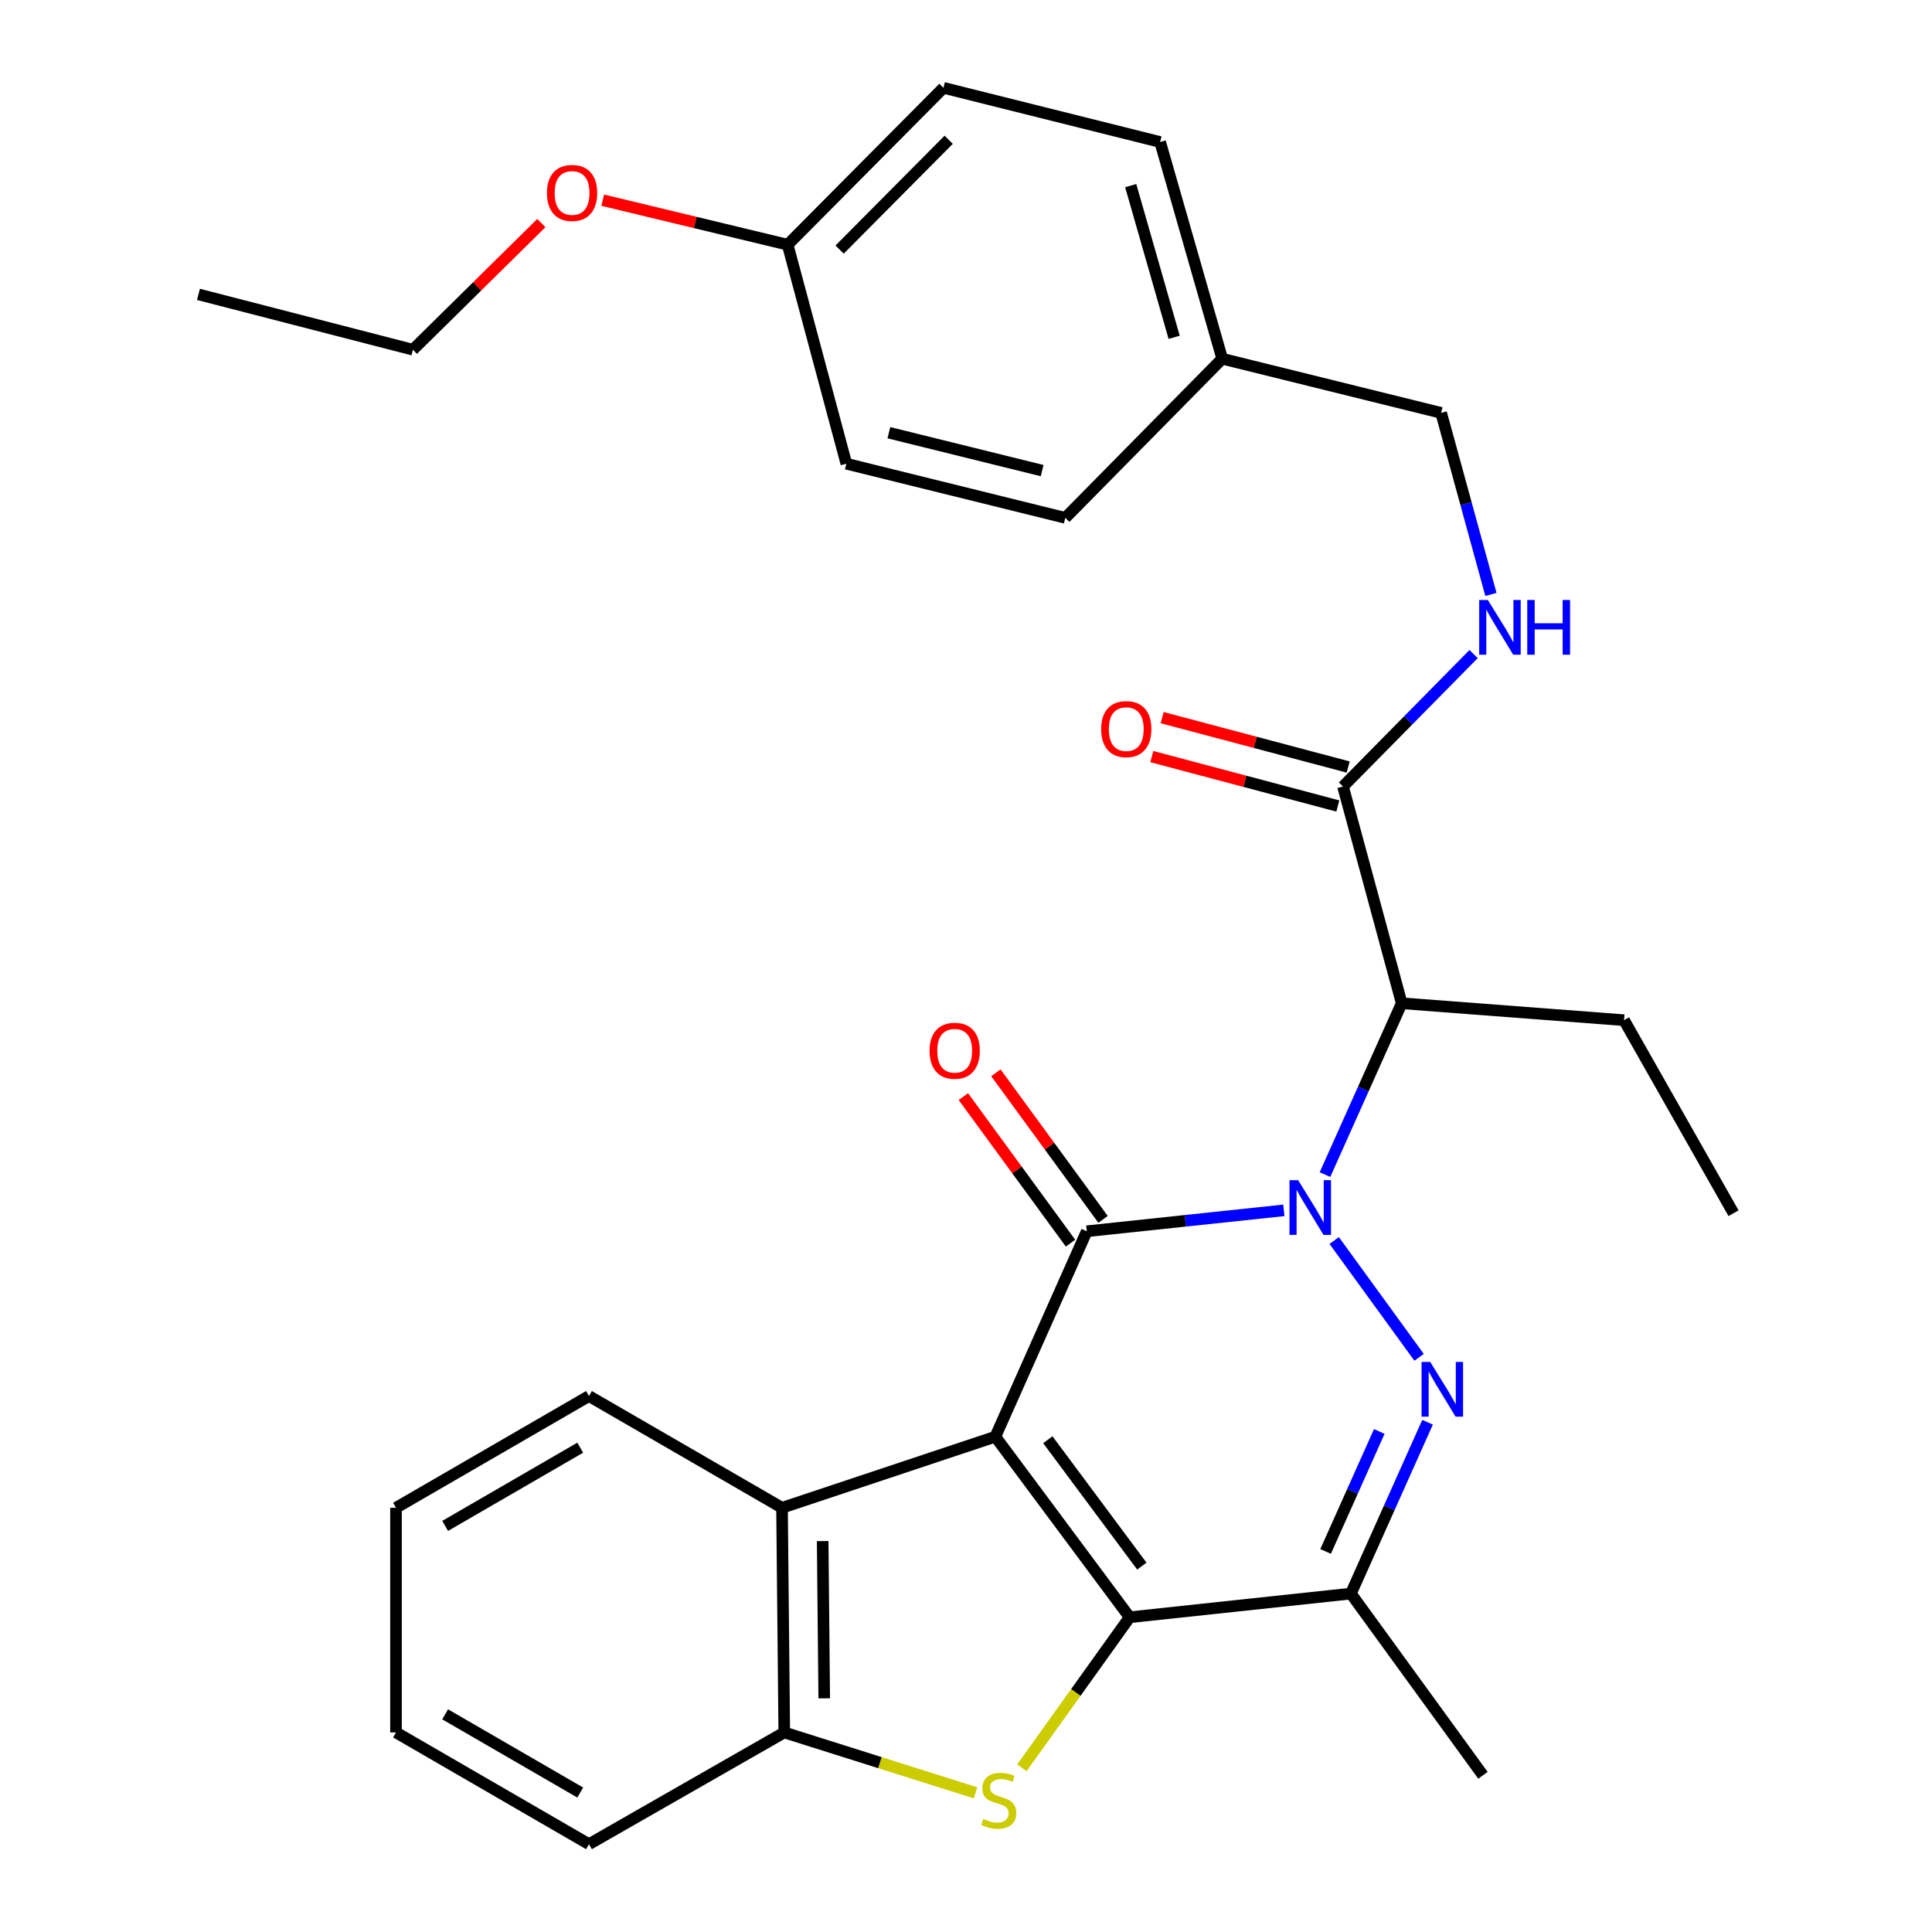 <?xml version='1.0' encoding='iso-8859-1'?>
<svg version='1.1' baseProfile='full'
              xmlns='http://www.w3.org/2000/svg'
                      xmlns:rdkit='http://www.rdkit.org/xml'
                      xmlns:xlink='http://www.w3.org/1999/xlink'
                  xml:space='preserve'
width='1000px' height='1000px' viewBox='0 0 1000 1000'>
<!-- END OF HEADER -->
<rect style='opacity:1.0;fill:#FFFFFF;stroke:none' width='1000' height='1000' x='0' y='0'> </rect>
<path class='bond-1' d='M 515.183,743.627 L 562.518,637.298' style='fill:none;fill-rule:evenodd;stroke:#000000;stroke-width:6px;stroke-linecap:butt;stroke-linejoin:miter;stroke-opacity:1' />
<path class='bond-2' d='M 515.183,743.627 L 584.701,837.09' style='fill:none;fill-rule:evenodd;stroke:#000000;stroke-width:6px;stroke-linecap:butt;stroke-linejoin:miter;stroke-opacity:1' />
<path class='bond-2' d='M 542.351,745.195 L 591.013,810.62' style='fill:none;fill-rule:evenodd;stroke:#000000;stroke-width:6px;stroke-linecap:butt;stroke-linejoin:miter;stroke-opacity:1' />
<path class='bond-7' d='M 515.183,743.627 L 404.775,780.426' style='fill:none;fill-rule:evenodd;stroke:#000000;stroke-width:6px;stroke-linecap:butt;stroke-linejoin:miter;stroke-opacity:1' />
<path class='bond-0' d='M 664.529,626.472 L 613.523,631.885' style='fill:none;fill-rule:evenodd;stroke:#0000FF;stroke-width:6px;stroke-linecap:butt;stroke-linejoin:miter;stroke-opacity:1' />
<path class='bond-0' d='M 613.523,631.885 L 562.518,637.298' style='fill:none;fill-rule:evenodd;stroke:#000000;stroke-width:6px;stroke-linecap:butt;stroke-linejoin:miter;stroke-opacity:1' />
<path class='bond-6' d='M 685.814,607.967 L 705.668,563.627' style='fill:none;fill-rule:evenodd;stroke:#0000FF;stroke-width:6px;stroke-linecap:butt;stroke-linejoin:miter;stroke-opacity:1' />
<path class='bond-6' d='M 705.668,563.627 L 725.523,519.286' style='fill:none;fill-rule:evenodd;stroke:#000000;stroke-width:6px;stroke-linecap:butt;stroke-linejoin:miter;stroke-opacity:1' />
<path class='bond-31' d='M 690.579,642.091 L 734.516,702.55' style='fill:none;fill-rule:evenodd;stroke:#0000FF;stroke-width:6px;stroke-linecap:butt;stroke-linejoin:miter;stroke-opacity:1' />
<path class='bond-11' d='M 570.938,631.141 L 543.207,593.214' style='fill:none;fill-rule:evenodd;stroke:#000000;stroke-width:6px;stroke-linecap:butt;stroke-linejoin:miter;stroke-opacity:1' />
<path class='bond-11' d='M 543.207,593.214 L 515.477,555.287' style='fill:none;fill-rule:evenodd;stroke:#FF0000;stroke-width:6px;stroke-linecap:butt;stroke-linejoin:miter;stroke-opacity:1' />
<path class='bond-11' d='M 554.097,643.455 L 526.366,605.528' style='fill:none;fill-rule:evenodd;stroke:#000000;stroke-width:6px;stroke-linecap:butt;stroke-linejoin:miter;stroke-opacity:1' />
<path class='bond-11' d='M 526.366,605.528 L 498.636,567.601' style='fill:none;fill-rule:evenodd;stroke:#FF0000;stroke-width:6px;stroke-linecap:butt;stroke-linejoin:miter;stroke-opacity:1' />
<path class='bond-4' d='M 584.701,837.09 L 556.818,876.048' style='fill:none;fill-rule:evenodd;stroke:#000000;stroke-width:6px;stroke-linecap:butt;stroke-linejoin:miter;stroke-opacity:1' />
<path class='bond-4' d='M 556.818,876.048 L 528.935,915.006' style='fill:none;fill-rule:evenodd;stroke:#CCCC00;stroke-width:6px;stroke-linecap:butt;stroke-linejoin:miter;stroke-opacity:1' />
<path class='bond-5' d='M 584.701,837.09 L 699.224,824.839' style='fill:none;fill-rule:evenodd;stroke:#000000;stroke-width:6px;stroke-linecap:butt;stroke-linejoin:miter;stroke-opacity:1' />
<path class='bond-3' d='M 738.905,736.146 L 719.065,780.493' style='fill:none;fill-rule:evenodd;stroke:#0000FF;stroke-width:6px;stroke-linecap:butt;stroke-linejoin:miter;stroke-opacity:1' />
<path class='bond-3' d='M 719.065,780.493 L 699.224,824.839' style='fill:none;fill-rule:evenodd;stroke:#000000;stroke-width:6px;stroke-linecap:butt;stroke-linejoin:miter;stroke-opacity:1' />
<path class='bond-3' d='M 713.909,740.93 L 700.021,771.973' style='fill:none;fill-rule:evenodd;stroke:#0000FF;stroke-width:6px;stroke-linecap:butt;stroke-linejoin:miter;stroke-opacity:1' />
<path class='bond-3' d='M 700.021,771.973 L 686.133,803.015' style='fill:none;fill-rule:evenodd;stroke:#000000;stroke-width:6px;stroke-linecap:butt;stroke-linejoin:miter;stroke-opacity:1' />
<path class='bond-30' d='M 504.955,927.973 L 455.444,912.342' style='fill:none;fill-rule:evenodd;stroke:#CCCC00;stroke-width:6px;stroke-linecap:butt;stroke-linejoin:miter;stroke-opacity:1' />
<path class='bond-30' d='M 455.444,912.342 L 405.934,896.71' style='fill:none;fill-rule:evenodd;stroke:#000000;stroke-width:6px;stroke-linecap:butt;stroke-linejoin:miter;stroke-opacity:1' />
<path class='bond-16' d='M 699.224,824.839 L 767.572,918.894' style='fill:none;fill-rule:evenodd;stroke:#000000;stroke-width:6px;stroke-linecap:butt;stroke-linejoin:miter;stroke-opacity:1' />
<path class='bond-9' d='M 725.523,519.286 L 695.133,407.093' style='fill:none;fill-rule:evenodd;stroke:#000000;stroke-width:6px;stroke-linecap:butt;stroke-linejoin:miter;stroke-opacity:1' />
<path class='bond-17' d='M 725.523,519.286 L 840.614,528.048' style='fill:none;fill-rule:evenodd;stroke:#000000;stroke-width:6px;stroke-linecap:butt;stroke-linejoin:miter;stroke-opacity:1' />
<path class='bond-8' d='M 404.775,780.426 L 405.934,896.71' style='fill:none;fill-rule:evenodd;stroke:#000000;stroke-width:6px;stroke-linecap:butt;stroke-linejoin:miter;stroke-opacity:1' />
<path class='bond-8' d='M 425.81,797.66 L 426.621,879.06' style='fill:none;fill-rule:evenodd;stroke:#000000;stroke-width:6px;stroke-linecap:butt;stroke-linejoin:miter;stroke-opacity:1' />
<path class='bond-22' d='M 404.775,780.426 L 304.855,722.59' style='fill:none;fill-rule:evenodd;stroke:#000000;stroke-width:6px;stroke-linecap:butt;stroke-linejoin:miter;stroke-opacity:1' />
<path class='bond-23' d='M 405.934,896.71 L 304.855,954.545' style='fill:none;fill-rule:evenodd;stroke:#000000;stroke-width:6px;stroke-linecap:butt;stroke-linejoin:miter;stroke-opacity:1' />
<path class='bond-10' d='M 695.133,407.093 L 728.935,372.818' style='fill:none;fill-rule:evenodd;stroke:#000000;stroke-width:6px;stroke-linecap:butt;stroke-linejoin:miter;stroke-opacity:1' />
<path class='bond-10' d='M 728.935,372.818 L 762.737,338.544' style='fill:none;fill-rule:evenodd;stroke:#0000FF;stroke-width:6px;stroke-linecap:butt;stroke-linejoin:miter;stroke-opacity:1' />
<path class='bond-12' d='M 697.81,397.011 L 649.67,384.229' style='fill:none;fill-rule:evenodd;stroke:#000000;stroke-width:6px;stroke-linecap:butt;stroke-linejoin:miter;stroke-opacity:1' />
<path class='bond-12' d='M 649.67,384.229 L 601.53,371.446' style='fill:none;fill-rule:evenodd;stroke:#FF0000;stroke-width:6px;stroke-linecap:butt;stroke-linejoin:miter;stroke-opacity:1' />
<path class='bond-12' d='M 692.456,417.175 L 644.316,404.392' style='fill:none;fill-rule:evenodd;stroke:#000000;stroke-width:6px;stroke-linecap:butt;stroke-linejoin:miter;stroke-opacity:1' />
<path class='bond-12' d='M 644.316,404.392 L 596.176,391.61' style='fill:none;fill-rule:evenodd;stroke:#FF0000;stroke-width:6px;stroke-linecap:butt;stroke-linejoin:miter;stroke-opacity:1' />
<path class='bond-13' d='M 771.698,307.683 L 758.815,260.697' style='fill:none;fill-rule:evenodd;stroke:#0000FF;stroke-width:6px;stroke-linecap:butt;stroke-linejoin:miter;stroke-opacity:1' />
<path class='bond-13' d='M 758.815,260.697 L 745.933,213.71' style='fill:none;fill-rule:evenodd;stroke:#000000;stroke-width:6px;stroke-linecap:butt;stroke-linejoin:miter;stroke-opacity:1' />
<path class='bond-14' d='M 745.933,213.71 L 632.615,185.673' style='fill:none;fill-rule:evenodd;stroke:#000000;stroke-width:6px;stroke-linecap:butt;stroke-linejoin:miter;stroke-opacity:1' />
<path class='bond-18' d='M 632.615,185.673 L 551.403,268.045' style='fill:none;fill-rule:evenodd;stroke:#000000;stroke-width:6px;stroke-linecap:butt;stroke-linejoin:miter;stroke-opacity:1' />
<path class='bond-19' d='M 632.615,185.673 L 600.487,73.503' style='fill:none;fill-rule:evenodd;stroke:#000000;stroke-width:6px;stroke-linecap:butt;stroke-linejoin:miter;stroke-opacity:1' />
<path class='bond-19' d='M 607.74,174.592 L 585.251,96.073' style='fill:none;fill-rule:evenodd;stroke:#000000;stroke-width:6px;stroke-linecap:butt;stroke-linejoin:miter;stroke-opacity:1' />
<path class='bond-15' d='M 407.684,126.667 L 488.329,45.455' style='fill:none;fill-rule:evenodd;stroke:#000000;stroke-width:6px;stroke-linecap:butt;stroke-linejoin:miter;stroke-opacity:1' />
<path class='bond-15' d='M 434.584,129.185 L 491.036,72.337' style='fill:none;fill-rule:evenodd;stroke:#000000;stroke-width:6px;stroke-linecap:butt;stroke-linejoin:miter;stroke-opacity:1' />
<path class='bond-24' d='M 407.684,126.667 L 359.829,115.14' style='fill:none;fill-rule:evenodd;stroke:#000000;stroke-width:6px;stroke-linecap:butt;stroke-linejoin:miter;stroke-opacity:1' />
<path class='bond-24' d='M 359.829,115.14 L 311.974,103.612' style='fill:none;fill-rule:evenodd;stroke:#FF0000;stroke-width:6px;stroke-linecap:butt;stroke-linejoin:miter;stroke-opacity:1' />
<path class='bond-33' d='M 407.684,126.667 L 438.073,240.02' style='fill:none;fill-rule:evenodd;stroke:#000000;stroke-width:6px;stroke-linecap:butt;stroke-linejoin:miter;stroke-opacity:1' />
<path class='bond-26' d='M 840.614,528.048 L 897.278,627.956' style='fill:none;fill-rule:evenodd;stroke:#000000;stroke-width:6px;stroke-linecap:butt;stroke-linejoin:miter;stroke-opacity:1' />
<path class='bond-20' d='M 551.403,268.045 L 438.073,240.02' style='fill:none;fill-rule:evenodd;stroke:#000000;stroke-width:6px;stroke-linecap:butt;stroke-linejoin:miter;stroke-opacity:1' />
<path class='bond-20' d='M 539.411,243.589 L 460.081,223.971' style='fill:none;fill-rule:evenodd;stroke:#000000;stroke-width:6px;stroke-linecap:butt;stroke-linejoin:miter;stroke-opacity:1' />
<path class='bond-21' d='M 600.487,73.503 L 488.329,45.455' style='fill:none;fill-rule:evenodd;stroke:#000000;stroke-width:6px;stroke-linecap:butt;stroke-linejoin:miter;stroke-opacity:1' />
<path class='bond-27' d='M 304.855,722.59 L 204.971,780.426' style='fill:none;fill-rule:evenodd;stroke:#000000;stroke-width:6px;stroke-linecap:butt;stroke-linejoin:miter;stroke-opacity:1' />
<path class='bond-27' d='M 300.327,749.32 L 230.407,789.805' style='fill:none;fill-rule:evenodd;stroke:#000000;stroke-width:6px;stroke-linecap:butt;stroke-linejoin:miter;stroke-opacity:1' />
<path class='bond-32' d='M 304.855,954.545 L 204.971,896.71' style='fill:none;fill-rule:evenodd;stroke:#000000;stroke-width:6px;stroke-linecap:butt;stroke-linejoin:miter;stroke-opacity:1' />
<path class='bond-32' d='M 300.327,927.816 L 230.407,887.331' style='fill:none;fill-rule:evenodd;stroke:#000000;stroke-width:6px;stroke-linecap:butt;stroke-linejoin:miter;stroke-opacity:1' />
<path class='bond-25' d='M 280.212,115.458 L 246.967,148.236' style='fill:none;fill-rule:evenodd;stroke:#FF0000;stroke-width:6px;stroke-linecap:butt;stroke-linejoin:miter;stroke-opacity:1' />
<path class='bond-25' d='M 246.967,148.236 L 213.721,181.014' style='fill:none;fill-rule:evenodd;stroke:#000000;stroke-width:6px;stroke-linecap:butt;stroke-linejoin:miter;stroke-opacity:1' />
<path class='bond-29' d='M 213.721,181.014 L 102.722,152.374' style='fill:none;fill-rule:evenodd;stroke:#000000;stroke-width:6px;stroke-linecap:butt;stroke-linejoin:miter;stroke-opacity:1' />
<path class='bond-28' d='M 204.971,780.426 L 204.971,896.71' style='fill:none;fill-rule:evenodd;stroke:#000000;stroke-width:6px;stroke-linecap:butt;stroke-linejoin:miter;stroke-opacity:1' />
<path  class='atom-1' d='M 671.917 610.864
L 681.197 625.864
Q 682.117 627.344, 683.597 630.024
Q 685.077 632.704, 685.157 632.864
L 685.157 610.864
L 688.917 610.864
L 688.917 639.184
L 685.037 639.184
L 675.077 622.784
Q 673.917 620.864, 672.677 618.664
Q 671.477 616.464, 671.117 615.784
L 671.117 639.184
L 667.437 639.184
L 667.437 610.864
L 671.917 610.864
' fill='#0000FF'/>
<path  class='atom-4' d='M 740.276 704.93
L 749.556 719.93
Q 750.476 721.41, 751.956 724.09
Q 753.436 726.77, 753.516 726.93
L 753.516 704.93
L 757.276 704.93
L 757.276 733.25
L 753.396 733.25
L 743.436 716.85
Q 742.276 714.93, 741.036 712.73
Q 739.836 710.53, 739.476 709.85
L 739.476 733.25
L 735.796 733.25
L 735.796 704.93
L 740.276 704.93
' fill='#0000FF'/>
<path  class='atom-5' d='M 508.945 941.479
Q 509.265 941.599, 510.585 942.159
Q 511.905 942.719, 513.345 943.079
Q 514.825 943.399, 516.265 943.399
Q 518.945 943.399, 520.505 942.119
Q 522.065 940.799, 522.065 938.519
Q 522.065 936.959, 521.265 935.999
Q 520.505 935.039, 519.305 934.519
Q 518.105 933.999, 516.105 933.399
Q 513.585 932.639, 512.065 931.919
Q 510.585 931.199, 509.505 929.679
Q 508.465 928.159, 508.465 925.599
Q 508.465 922.039, 510.865 919.839
Q 513.305 917.639, 518.105 917.639
Q 521.385 917.639, 525.105 919.199
L 524.185 922.279
Q 520.785 920.879, 518.225 920.879
Q 515.465 920.879, 513.945 922.039
Q 512.425 923.159, 512.465 925.119
Q 512.465 926.639, 513.225 927.559
Q 514.025 928.479, 515.145 928.999
Q 516.305 929.519, 518.225 930.119
Q 520.785 930.919, 522.305 931.719
Q 523.825 932.519, 524.905 934.159
Q 526.025 935.759, 526.025 938.519
Q 526.025 942.439, 523.385 944.559
Q 520.785 946.639, 516.425 946.639
Q 513.905 946.639, 511.985 946.079
Q 510.105 945.559, 507.865 944.639
L 508.945 941.479
' fill='#CCCC00'/>
<path  class='atom-11' d='M 770.109 310.561
L 779.389 325.561
Q 780.309 327.041, 781.789 329.721
Q 783.269 332.401, 783.349 332.561
L 783.349 310.561
L 787.109 310.561
L 787.109 338.881
L 783.229 338.881
L 773.269 322.481
Q 772.109 320.561, 770.869 318.361
Q 769.669 316.161, 769.309 315.481
L 769.309 338.881
L 765.629 338.881
L 765.629 310.561
L 770.109 310.561
' fill='#0000FF'/>
<path  class='atom-11' d='M 790.509 310.561
L 794.349 310.561
L 794.349 322.601
L 808.829 322.601
L 808.829 310.561
L 812.669 310.561
L 812.669 338.881
L 808.829 338.881
L 808.829 325.801
L 794.349 325.801
L 794.349 338.881
L 790.509 338.881
L 790.509 310.561
' fill='#0000FF'/>
<path  class='atom-12' d='M 481.147 543.868
Q 481.147 537.068, 484.507 533.268
Q 487.867 529.468, 494.147 529.468
Q 500.427 529.468, 503.787 533.268
Q 507.147 537.068, 507.147 543.868
Q 507.147 550.748, 503.747 554.668
Q 500.347 558.548, 494.147 558.548
Q 487.907 558.548, 484.507 554.668
Q 481.147 550.788, 481.147 543.868
M 494.147 555.348
Q 498.467 555.348, 500.787 552.468
Q 503.147 549.548, 503.147 543.868
Q 503.147 538.308, 500.787 535.508
Q 498.467 532.668, 494.147 532.668
Q 489.827 532.668, 487.467 535.468
Q 485.147 538.268, 485.147 543.868
Q 485.147 549.588, 487.467 552.468
Q 489.827 555.348, 494.147 555.348
' fill='#FF0000'/>
<path  class='atom-13' d='M 569.951 377.386
Q 569.951 370.586, 573.311 366.786
Q 576.671 362.986, 582.951 362.986
Q 589.231 362.986, 592.591 366.786
Q 595.951 370.586, 595.951 377.386
Q 595.951 384.266, 592.551 388.186
Q 589.151 392.066, 582.951 392.066
Q 576.711 392.066, 573.311 388.186
Q 569.951 384.306, 569.951 377.386
M 582.951 388.866
Q 587.271 388.866, 589.591 385.986
Q 591.951 383.066, 591.951 377.386
Q 591.951 371.826, 589.591 369.026
Q 587.271 366.186, 582.951 366.186
Q 578.631 366.186, 576.271 368.986
Q 573.951 371.786, 573.951 377.386
Q 573.951 383.106, 576.271 385.986
Q 578.631 388.866, 582.951 388.866
' fill='#FF0000'/>
<path  class='atom-25' d='M 283.105 99.87
Q 283.105 93.07, 286.465 89.269
Q 289.825 85.469, 296.105 85.469
Q 302.385 85.469, 305.745 89.269
Q 309.105 93.07, 309.105 99.87
Q 309.105 106.75, 305.705 110.67
Q 302.305 114.55, 296.105 114.55
Q 289.865 114.55, 286.465 110.67
Q 283.105 106.79, 283.105 99.87
M 296.105 111.35
Q 300.425 111.35, 302.745 108.47
Q 305.105 105.55, 305.105 99.87
Q 305.105 94.309, 302.745 91.51
Q 300.425 88.669, 296.105 88.669
Q 291.785 88.669, 289.425 91.469
Q 287.105 94.269, 287.105 99.87
Q 287.105 105.59, 289.425 108.47
Q 291.785 111.35, 296.105 111.35
' fill='#FF0000'/>
</svg>
